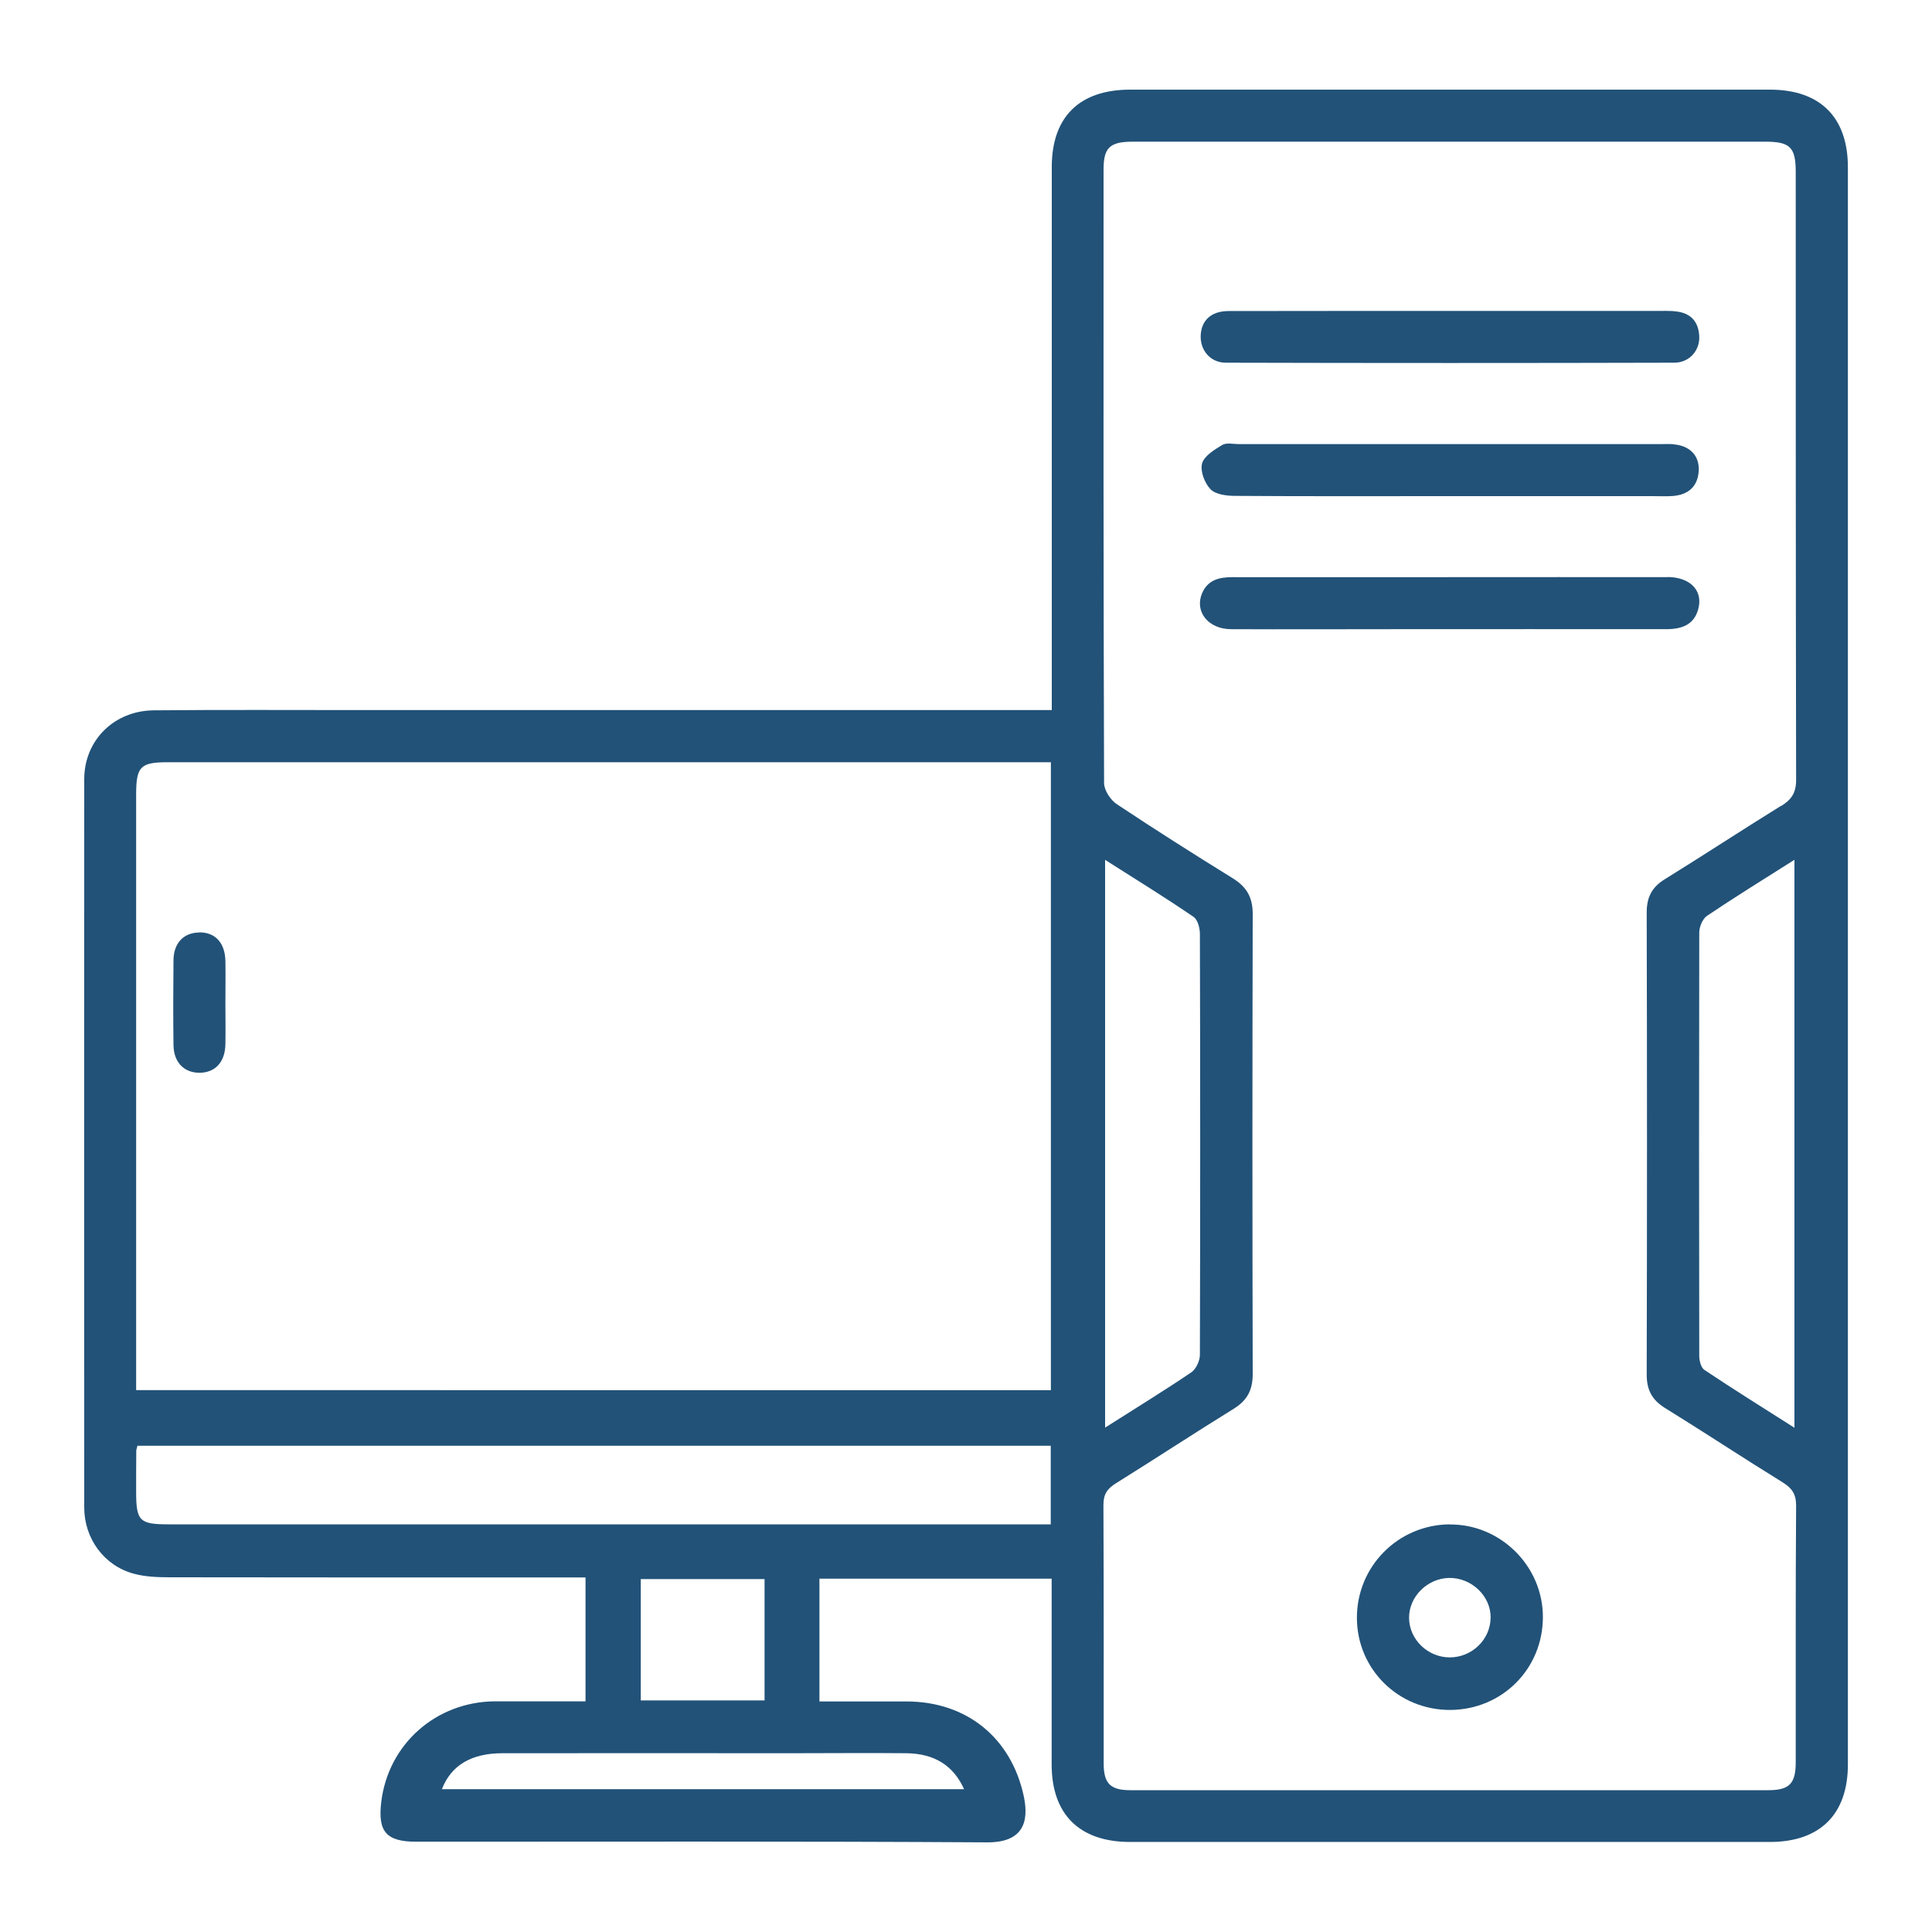 <?xml version="1.0" encoding="UTF-8"?><svg id="Capa_1" xmlns="http://www.w3.org/2000/svg" viewBox="0 0 150 150"><defs><style>.cls-1{fill:#225278;}</style></defs><path class="cls-1" d="M137.43,6.96h-49.69c-3.93,0-6.08,2.12-6.08,6V55.13H27.97c-5.34,0-10.69-.03-16.03,.02-3.09,.03-5.4,2.33-5.4,5.35-.01,18.85-.01,37.69,0,56.54,0,2.41,1.54,4.52,3.84,5.14,.91,.25,1.9,.28,2.86,.28,10.16,.02,20.32,.01,30.48,.01h1.74v9.62c-2.4,0-4.71,0-7.02,0-4.59,.03-8.3,3.32-8.84,7.82-.28,2.31,.4,3.08,2.72,3.08,14.78,0,29.56-.04,44.34,.05,2.71,.01,3.26-1.52,2.83-3.56-.96-4.54-4.43-7.38-9.12-7.38h-6.75v-9.53h18.03v14.42c0,3.88,2.16,6.01,6.07,6.02h49.69c3.9,0,6.06-2.15,6.06-6.03V12.99c0-3.88-2.15-6.03-6.05-6.03M70.38,136.12c2.19,.03,3.65,.97,4.47,2.79H34.31c.72-1.86,2.29-2.79,4.71-2.79,7.51-.01,15.03,0,22.54,0,2.94,0,5.87-.03,8.81,0m-20.62-13.52h9.61v9.42h-9.61v-9.42Zm31.83-4.25H13.12c-2.3,0-2.55-.25-2.55-2.55,0-1.05,0-2.11,.01-3.16,0-.09,.04-.19,.09-.39H81.58v6.1Zm0-10.42H10.57V61.7c0-2.19,.33-2.52,2.46-2.52H81.59v48.75Zm56.69-45.36c-3.02,1.87-5.99,3.82-9.01,5.69-1.01,.62-1.41,1.4-1.41,2.59,.03,11.95,.03,23.91,0,35.87,0,1.18,.4,1.96,1.41,2.59,3.06,1.89,6.07,3.88,9.13,5.77,.73,.45,1.06,.91,1.06,1.81-.05,6.64-.02,13.29-.03,19.94,0,1.65-.5,2.16-2.13,2.16-16.51,0-33.02,0-49.53,0-1.55,0-2.07-.52-2.07-2.07,0-6.7,.01-13.39-.02-20.08,0-.85,.31-1.27,.99-1.69,3.05-1.9,6.06-3.88,9.12-5.77,1.05-.65,1.48-1.45,1.48-2.7-.03-11.91-.03-23.81,0-35.72,0-1.33-.5-2.13-1.58-2.79-3.02-1.87-6.02-3.77-8.98-5.74-.49-.33-.98-1.08-.98-1.64-.05-15.88-.05-31.75-.04-47.63,0-1.71,.49-2.16,2.28-2.16,8.18,0,16.37,0,24.55,0s16.37,0,24.55,0c1.93,0,2.36,.44,2.36,2.36,0,15.74,0,31.46,.03,47.2,0,1.01-.37,1.53-1.18,2.03m1.05,4.18v44.08c-2.42-1.54-4.73-2.98-6.99-4.49-.26-.17-.4-.71-.4-1.09-.02-10.95-.02-21.91,0-32.86,0-.44,.25-1.05,.58-1.29,2.18-1.47,4.42-2.85,6.8-4.36m-53.51,44.08v-44.08c2.38,1.51,4.65,2.91,6.86,4.42,.33,.22,.5,.87,.5,1.33,.03,10.89,.03,21.78,0,32.67,0,.47-.3,1.12-.67,1.37-2.14,1.45-4.35,2.8-6.69,4.29"/><path class="cls-1" d="M129.89,24.15c-.38-.02-.77-.01-1.15-.01h-16.17c-5.73,0-11.45,0-17.18,.01-1.39,0-2.15,.76-2.17,1.97-.01,1.11,.77,2.04,1.96,2.04,11.6,.03,23.2,.03,34.8,0,1.18,0,2-.94,1.95-2.05-.06-1.25-.78-1.89-2.03-1.95"/><path class="cls-1" d="M129.96,34.49c-.34-.03-.67-.01-1.01-.01-10.93,0-21.85,0-32.78,0-.43,0-.95-.13-1.28,.07-.61,.37-1.4,.85-1.56,1.43-.16,.59,.19,1.51,.64,1.99,.38,.41,1.21,.52,1.84,.53,5.59,.04,11.17,.02,16.75,.02h15.74c.52,0,1.06,.03,1.58-.01,1.22-.1,1.95-.75,2.01-1.99,.05-1.16-.71-1.92-1.95-2.02"/><path class="cls-1" d="M129.48,44.81c-5.63-.01-11.27,0-16.89,0s-11.27,.01-16.9,0c-1.05,0-1.92,.22-2.36,1.25-.6,1.42,.47,2.78,2.24,2.79,4.18,.02,8.37,0,12.56,0,7.08,0,14.15-.01,21.22,0,1.25,0,2.21-.35,2.52-1.63,.34-1.4-.67-2.41-2.4-2.42"/><path class="cls-1" d="M112.53,118.35c-4.01,.05-7.19,3.28-7.18,7.27,.01,3.99,3.24,7.16,7.26,7.14,4.03-.03,7.18-3.2,7.18-7.22,0-3.96-3.31-7.23-7.26-7.18m.03,10.32c-1.71,0-3.14-1.39-3.16-3.05-.02-1.65,1.4-3.08,3.1-3.12,1.76-.03,3.28,1.43,3.23,3.13-.04,1.68-1.46,3.04-3.18,3.04"/><path class="cls-1" d="M15.44,72.4c-1.19,.02-1.96,.83-1.97,2.15-.02,2.2-.03,4.4,0,6.59,.02,1.33,.8,2.13,1.98,2.15,1.25,.01,2.03-.82,2.05-2.23,.02-1.05,0-2.1,0-3.15,0-1.1,.02-2.2,0-3.3-.03-1.42-.8-2.24-2.05-2.22"/></svg>